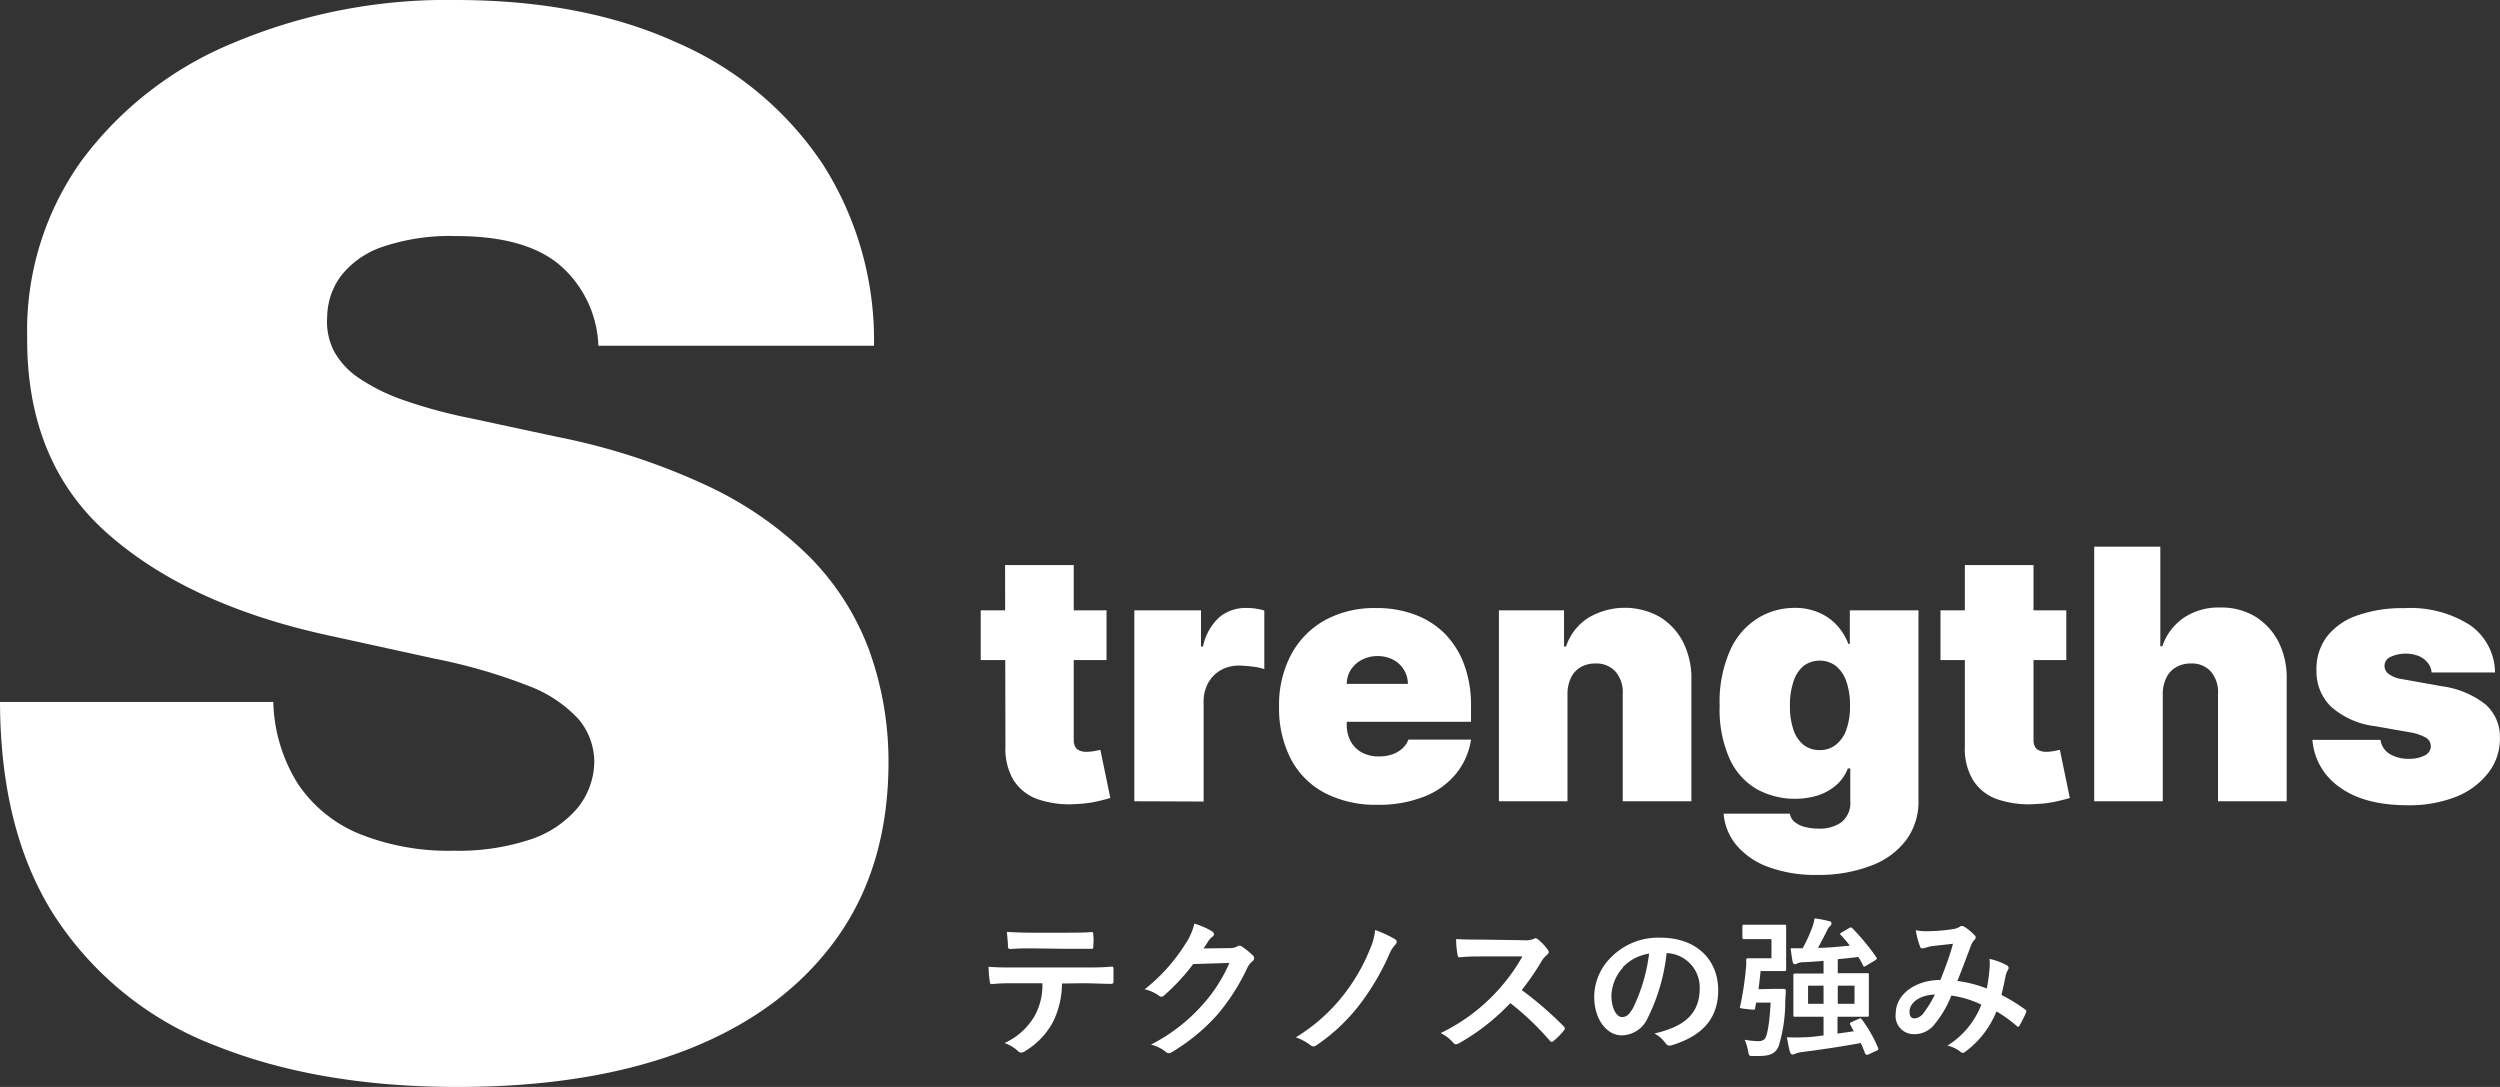 <svg xmlns="http://www.w3.org/2000/svg" viewBox="0 0 276 120"><rect x="0" y="0" width="276" height="120" fill="#333333" stroke="none"/><defs><style>.cls-1{fill:#fff;}</style></defs><g id="レイヤー_2" data-name="レイヤー 2"><g id="レイヤー_1-2" data-name="レイヤー 1"><path class="cls-1" d="M66.06,38.17a12.34,12.34,0,0,0-4.26-8.91Q58,26.05,50.29,26.06a23.18,23.18,0,0,0-8,1.17,9.85,9.85,0,0,0-4.6,3.17A7.78,7.78,0,0,0,36.12,35a7.14,7.14,0,0,0,.77,3.8,8.5,8.5,0,0,0,2.83,3,21.11,21.11,0,0,0,5,2.43,53.91,53.91,0,0,0,7.2,1.94l9.6,2.06a72,72,0,0,1,16.63,5.43,40,40,0,0,1,11.32,7.91,29,29,0,0,1,6.48,10.2,36.15,36.15,0,0,1,2.14,12.34q0,11.55-5.77,19.55T76,115.83Q65.38,120,50.52,120q-15.26,0-26.6-4.51a36.83,36.83,0,0,1-17.6-13.92Q.05,92.18,0,77.49H30.17a17.84,17.84,0,0,0,2.69,9,15,15,0,0,0,6.77,5.55,26.37,26.37,0,0,0,10.43,1.88,25.21,25.21,0,0,0,8.52-1.25,11.57,11.57,0,0,0,5.2-3.49,8.26,8.26,0,0,0,1.83-5.09,7.38,7.38,0,0,0-1.75-4.71,14.46,14.46,0,0,0-5.51-3.66,60.82,60.82,0,0,0-10.35-3L36.35,70.17Q20.8,66.8,11.86,58.89T3,37.26a32.21,32.21,0,0,1,6-19.52,39.57,39.57,0,0,1,16.75-13A60.75,60.75,0,0,1,50.29,0Q64.47,0,74.81,4.74a37,37,0,0,1,16,13.35,36.1,36.1,0,0,1,5.68,20.08Z"/><path class="cls-1" d="M122.16,67.38v5.49H108.27V67.38Zm-11.2-5h7.58V81.68a1.65,1.65,0,0,0,.15.74.92.92,0,0,0,.46.43A1.89,1.89,0,0,0,120,83a5.25,5.25,0,0,0,.81-.08c.3-.06.53-.1.67-.14l1.1,5.32c-.34.1-.82.23-1.44.37a12.23,12.23,0,0,1-2.24.29,10.75,10.75,0,0,1-4.37-.54,5.19,5.19,0,0,1-2.67-2.15,6.83,6.83,0,0,1-.86-3.68Z"/><path class="cls-1" d="M125.23,88.46V67.38h7.36v4h.22a6,6,0,0,1,1.83-3.26,4.54,4.54,0,0,1,3-1,6.46,6.46,0,0,1,1,.07,7.13,7.13,0,0,1,.94.21v6.47a6.49,6.49,0,0,0-1.39-.29,13.63,13.63,0,0,0-1.41-.1,4,4,0,0,0-2,.5,3.67,3.67,0,0,0-1.39,1.4,4.23,4.23,0,0,0-.51,2.11v11Z"/><path class="cls-1" d="M152.08,88.85a12.25,12.25,0,0,1-5.81-1.3,8.9,8.9,0,0,1-3.75-3.74A12.18,12.18,0,0,1,141.21,78a11.8,11.8,0,0,1,1.32-5.71,9.47,9.47,0,0,1,3.72-3.81,11.38,11.38,0,0,1,5.67-1.35,11.87,11.87,0,0,1,4.32.74A9.18,9.18,0,0,1,159.55,70a9.63,9.63,0,0,1,2.11,3.41,12.87,12.87,0,0,1,.74,4.52v1.76H143.57V75.5h11.86a2.93,2.93,0,0,0-.46-1.59,3,3,0,0,0-1.19-1.09,3.64,3.64,0,0,0-1.7-.39,3.72,3.72,0,0,0-1.69.39,3.22,3.22,0,0,0-1.23,1.08,3,3,0,0,0-.48,1.6V80a3.83,3.83,0,0,0,.42,1.81,3.12,3.12,0,0,0,1.22,1.25,3.88,3.88,0,0,0,1.93.45,4.33,4.33,0,0,0,1.43-.22,3.25,3.25,0,0,0,1.12-.64,2.53,2.53,0,0,0,.69-1h6.91a7.71,7.71,0,0,1-1.69,3.81,8.58,8.58,0,0,1-3.52,2.5A13.56,13.56,0,0,1,152.08,88.85Z"/><path class="cls-1" d="M173.05,76.6V88.46h-7.57V67.38h7.19v4h.22a6,6,0,0,1,2.42-3.15,7.89,7.89,0,0,1,7.95-.11,7,7,0,0,1,2.57,2.8,8.81,8.81,0,0,1,.9,4.08V88.46h-7.58V76.6a3.49,3.49,0,0,0-.79-2.45,2.84,2.84,0,0,0-2.23-.9,3.18,3.18,0,0,0-1.63.41,2.69,2.69,0,0,0-1.06,1.15A4.11,4.11,0,0,0,173.05,76.6Z"/><path class="cls-1" d="M200.62,96.59a14.84,14.84,0,0,1-5.43-.89,8.25,8.25,0,0,1-3.5-2.41,6.17,6.17,0,0,1-1.4-3.46h7.31a1.5,1.5,0,0,0,.55.93,2.9,2.9,0,0,0,1.13.54,6.19,6.19,0,0,0,1.56.18,4.06,4.06,0,0,0,2.43-.69,2.7,2.7,0,0,0,1-2.38V84.84H204a4.63,4.63,0,0,1-1.26,1.82,5.92,5.92,0,0,1-2,1.14,8.8,8.8,0,0,1-6.76-.66,7.39,7.39,0,0,1-3-3.3,13.37,13.37,0,0,1-1.13-5.92,14,14,0,0,1,1.19-6.2,8,8,0,0,1,3.07-3.5,7.72,7.72,0,0,1,4-1.11,6.54,6.54,0,0,1,2.74.54,5.82,5.82,0,0,1,2,1.44,6.51,6.51,0,0,1,1.21,2h.16V67.38h7.58v21a7.08,7.08,0,0,1-1.38,4.39,8.57,8.57,0,0,1-3.88,2.81A16,16,0,0,1,200.62,96.59Zm.27-13.78a2.81,2.81,0,0,0,1.79-.59,3.66,3.66,0,0,0,1.16-1.67,7.58,7.58,0,0,0,.4-2.63,7.88,7.88,0,0,0-.4-2.68,3.77,3.77,0,0,0-1.16-1.72,3,3,0,0,0-3.57,0A3.72,3.72,0,0,0,198,75.24a8.15,8.15,0,0,0-.39,2.68,8,8,0,0,0,.39,2.66,3.57,3.57,0,0,0,1.12,1.66A2.83,2.83,0,0,0,200.89,82.81Z"/><path class="cls-1" d="M228.12,67.38v5.49H214.23V67.38Zm-11.2-5h7.58V81.68a1.65,1.65,0,0,0,.15.74.94.94,0,0,0,.47.43,1.89,1.89,0,0,0,.81.15,5.13,5.13,0,0,0,.8-.08l.68-.14,1.1,5.32c-.34.1-.82.23-1.45.37a12.11,12.11,0,0,1-2.23.29,10.78,10.78,0,0,1-4.38-.54,5.12,5.12,0,0,1-2.66-2.15,6.74,6.74,0,0,1-.87-3.68Z"/><path class="cls-1" d="M238.77,76.6V88.46H231.2V60.35h7.3v11h.22a6.21,6.21,0,0,1,2.37-3.15,6.9,6.9,0,0,1,4-1.13,7.25,7.25,0,0,1,3.89,1,7,7,0,0,1,2.57,2.8,8.7,8.7,0,0,1,.9,4.09V88.46h-7.58V76.6a3.49,3.49,0,0,0-.78-2.45,2.81,2.81,0,0,0-2.24-.9,3.13,3.13,0,0,0-1.61.41,2.65,2.65,0,0,0-1.07,1.15A4,4,0,0,0,238.77,76.6Z"/><path class="cls-1" d="M275.45,74.24h-7a1.91,1.91,0,0,0-.46-1.11,2.55,2.55,0,0,0-1-.72,4.05,4.05,0,0,0-3.05.1,1.08,1.08,0,0,0-.69,1,1.12,1.12,0,0,0,.41.86,3.3,3.3,0,0,0,1.62.62l4.29.77a9.91,9.91,0,0,1,4.82,2,4.75,4.75,0,0,1,1.6,3.73,6.07,6.07,0,0,1-1.34,3.9A8.38,8.38,0,0,1,271.05,88a14.12,14.12,0,0,1-5.21.9q-4.83,0-7.55-2a7,7,0,0,1-3-5.22h7.52a2.14,2.14,0,0,0,1,1.55,3.93,3.93,0,0,0,2.14.54,3.65,3.65,0,0,0,1.72-.36,1.13,1.13,0,0,0,.69-1,1.09,1.09,0,0,0-.59-1,5.54,5.54,0,0,0-1.82-.58l-3.74-.66A8.9,8.9,0,0,1,257.33,78,5.4,5.4,0,0,1,255.74,74a5.89,5.89,0,0,1,1.16-3.73,7.18,7.18,0,0,1,3.36-2.33,15,15,0,0,1,5.2-.8A12.17,12.17,0,0,1,272.67,69,6.44,6.44,0,0,1,275.45,74.24Z"/><path class="cls-1" d="M117.24,108.58a9.57,9.57,0,0,1-1,4.26,8.37,8.37,0,0,1-3,3.16,1,1,0,0,1-.5.21.5.5,0,0,1-.35-.17,4.27,4.27,0,0,0-1.49-.89,7.37,7.37,0,0,0,3.33-3,7.05,7.05,0,0,0,.85-3.6H112c-.84,0-1.66,0-2.51.1-.15,0-.2-.1-.22-.31a10.6,10.6,0,0,1-.13-1.61c.94.08,1.87.08,2.84.08h7.51c1.3,0,2.27,0,3.26-.1.16,0,.18.1.18.34s0,1.07,0,1.29-.1.28-.25.28c-.87,0-2-.07-3.18-.07Zm-3.31-3.88c-.77,0-1.43,0-2.37.07-.22,0-.27-.08-.28-.28,0-.4-.07-1-.12-1.61,1.17.07,2,.09,2.77.09h3.75c.93,0,2,0,2.82-.07.17,0,.2.1.2.32a6.22,6.22,0,0,1,0,1.22c0,.23,0,.31-.21.31-.91,0-1.89,0-2.81,0Z"/><path class="cls-1" d="M135.78,104.67a1.57,1.57,0,0,0,.84-.2.31.31,0,0,1,.21-.07.53.53,0,0,1,.27.1,8,8,0,0,1,1.14.91.53.53,0,0,1,.22.38.49.49,0,0,1-.21.35,2.12,2.12,0,0,0-.55.72,23.15,23.15,0,0,1-3.31,5.17,21.21,21.21,0,0,1-5.08,4.16.42.42,0,0,1-.27.08.56.56,0,0,1-.38-.18,4.29,4.29,0,0,0-1.59-.77,19.34,19.34,0,0,0,5.57-4.26,17,17,0,0,0,3.09-4.75l-4,.12a22.87,22.87,0,0,1-3.16,3.42.5.5,0,0,1-.35.19.47.47,0,0,1-.25-.1,4.34,4.34,0,0,0-1.6-.72,19.67,19.67,0,0,0,4.49-5,6.83,6.83,0,0,0,1-2.25,8.14,8.14,0,0,1,2,.88.38.38,0,0,1,.16.29.33.33,0,0,1-.18.28,2,2,0,0,0-.42.45c-.18.29-.35.54-.55.84Z"/><path class="cls-1" d="M154,103.68a.38.38,0,0,1,.2.29.49.49,0,0,1-.12.28,3.56,3.56,0,0,0-.72,1.14,27.28,27.28,0,0,1-3.09,5.3,20.58,20.58,0,0,1-4.92,4.7.61.61,0,0,1-.35.13.54.54,0,0,1-.35-.15,5.93,5.93,0,0,0-1.59-.85,19.66,19.66,0,0,0,5.4-4.85,20.81,20.81,0,0,0,2.76-4.82,7.07,7.07,0,0,0,.6-2.18A13.37,13.37,0,0,1,154,103.68Z"/><path class="cls-1" d="M168.19,103.8a2.49,2.49,0,0,0,1.15-.15.3.3,0,0,1,.19-.07.53.53,0,0,1,.28.14,5.84,5.84,0,0,1,1.09,1.17.42.42,0,0,1,.08.22c0,.1-.07.21-.22.33a2.9,2.9,0,0,0-.61.74A27.21,27.21,0,0,1,168,109.3a39.7,39.7,0,0,1,4.63,4,.37.37,0,0,1,.13.23.38.38,0,0,1-.12.25,8,8,0,0,1-1.12,1.14.3.3,0,0,1-.2.1.32.32,0,0,1-.23-.14,31.05,31.05,0,0,0-4.35-4.14,24,24,0,0,1-5.62,4.41,1,1,0,0,1-.38.14.36.36,0,0,1-.28-.15,4.52,4.52,0,0,0-1.41-1.09,20.5,20.5,0,0,0,5.89-4.26,20.71,20.71,0,0,0,3.14-4.2l-4.31,0c-.87,0-1.74,0-2.65.1-.13,0-.18-.1-.21-.29a9.11,9.11,0,0,1-.15-1.73c.9.06,1.74.06,2.82.06Z"/><path class="cls-1" d="M184,105.17a21,21,0,0,1-2.09,7.21A3.18,3.18,0,0,1,179,114.3c-1.47,0-3-1.57-3-4.3a6.16,6.16,0,0,1,1.89-4.34,7.29,7.29,0,0,1,5.43-2.14c4,0,6.37,2.47,6.37,5.8,0,3.11-1.75,5.06-5.15,6.08-.35.1-.5,0-.72-.3a3.45,3.45,0,0,0-1.17-1c2.83-.67,5-1.84,5-5a3.79,3.79,0,0,0-3.74-3.88Zm-4.8,1.62a4.85,4.85,0,0,0-1.3,3.1c0,1.53.62,2.39,1.14,2.39s.8-.22,1.25-1a18.91,18.91,0,0,0,1.77-6A5.09,5.09,0,0,0,179.15,106.79Z"/><path class="cls-1" d="M195.88,109.17c.77,0,1,0,1.07,0s.22.05.2.22c0,.34-.05.8-.06,1.17a16.59,16.59,0,0,1-.72,4.92c-.3.75-.89,1.1-2.12,1.1-.22,0-.51,0-.81,0s-.35,0-.45-.55a5.23,5.23,0,0,0-.38-1.24,9.43,9.43,0,0,0,1.47.15.94.94,0,0,0,.75-.25c.24-.3.5-1.38.65-4h-1.6l-.12.61c0,.2,0,.2-.92.1s-.77-.11-.72-.35a31.29,31.29,0,0,0,.6-3.86,6.78,6.78,0,0,0,.06-1.19c0-.16.05-.21.21-.21s.49,0,1.11,0h1.47v-2.11H194c-1,0-1.34,0-1.44,0s-.2,0-.2-.19v-1.2c0-.18,0-.2.2-.2s.41,0,1.44,0h1.84c.77,0,1,0,1.15,0s.2,0,.2.2,0,.54,0,1.51v1.72c0,1,0,1.4,0,1.5s0,.19-.2.19-.38,0-1.15,0h-1.47c-.07.7-.15,1.36-.23,2Zm8.38,3.93c-.08-.14,0-.19.15-.27l.85-.37c.19-.08.22,0,.3.1a15.12,15.12,0,0,1,1.79,3.14c.05.15,0,.2-.15.29l-.95.43c-.2.07-.27,0-.34-.11-.15-.39-.3-.77-.48-1.16-2.16.4-4.48.74-6.52,1a2.58,2.58,0,0,0-.7.18.78.78,0,0,1-.3.09c-.14,0-.24-.09-.29-.27-.15-.52-.25-1.09-.35-1.64a15.88,15.88,0,0,0,1.94,0c.6,0,1.34-.1,2.11-.2v-2.06h-1c-1.49,0-2,0-2.14,0s-.19,0-.19-.18,0-.47,0-1.34V109c0-.87,0-1.22,0-1.34s0-.18.19-.18.65,0,2.14,0h1v-1.4c-.81.07-1.57.12-2.29.15a1.76,1.76,0,0,0-.62.13.48.48,0,0,1-.27.09c-.1,0-.18-.07-.23-.27-.09-.45-.17-1-.22-1.49.43,0,.9,0,1.32,0a15.14,15.14,0,0,0,1-2.16,4.23,4.23,0,0,0,.31-1.14,11.86,11.86,0,0,1,1.63.31c.15,0,.25.13.25.25a.43.43,0,0,1-.17.3,1.39,1.39,0,0,0-.32.47c-.27.55-.65,1.28-1,1.92,1.24,0,2.48-.15,3.51-.24a12.89,12.89,0,0,0-1-1.18c-.11-.12-.1-.17.09-.27l.83-.49c.17-.1.22-.1.34,0a24.49,24.49,0,0,1,2.66,3.21c.08.15.1.2-.11.34l-1,.6a.68.68,0,0,1-.2.1c-.07,0-.1,0-.15-.15-.17-.3-.33-.61-.52-.91-.68.09-1.45.17-2.27.24v1.55H204c1.5,0,2,0,2.14,0s.18,0,.18.18,0,.47,0,1.34v1.77c0,.87,0,1.24,0,1.34s0,.18-.18.18-.64,0-2.14,0h-1.14v1.86l1.8-.26Zm-2.94-2.28v-2h-1.71v2Zm3.42-2h-1.85v2h1.85Z"/><path class="cls-1" d="M219.64,107a5.51,5.51,0,0,0,0-1.14,7.3,7.3,0,0,1,1.94.72.32.32,0,0,1,.12.45,2.87,2.87,0,0,0-.27.65c-.13.71-.3,1.44-.47,2.16a20,20,0,0,1,2.61,1.6c.17.1.15.19.1.36a14.67,14.67,0,0,1-.72,1.43c-.05.09-.1.12-.15.12a.31.31,0,0,1-.2-.12,14.3,14.3,0,0,0-2.19-1.57,10.32,10.32,0,0,1-3.38,4.4c-.15.12-.23.18-.33.18a.43.43,0,0,1-.25-.11,3.41,3.41,0,0,0-1.46-.69,9.24,9.24,0,0,0,3.75-4.53,11.17,11.17,0,0,0-3.31-1,11.63,11.63,0,0,1-2,3.34,2.76,2.76,0,0,1-2.14.92,2,2,0,0,1-2-2.29c0-2.07,2.14-3.69,4.93-3.69.55-1.39,1-2.56,1.39-4l-2.31.26a4.13,4.13,0,0,0-.75.19,1,1,0,0,1-.3.06.26.26,0,0,1-.27-.18,9.67,9.67,0,0,1-.48-1.82,6,6,0,0,0,1.47.1,17.86,17.86,0,0,0,2.59-.22,2,2,0,0,0,.82-.28.35.35,0,0,1,.21-.07.4.4,0,0,1,.24.07,5.11,5.11,0,0,1,1.13.92.38.38,0,0,1,.16.28.45.45,0,0,1-.17.29,2.22,2.22,0,0,0-.45.86c-.44,1.14-.91,2.44-1.41,3.65a13.76,13.76,0,0,1,3.25.83A18.15,18.15,0,0,0,219.64,107Zm-8.83,4.66c0,.54.18.77.58.77a1.39,1.39,0,0,0,1-.63,12.53,12.53,0,0,0,1.22-2C211.88,109.85,210.81,110.74,210.81,111.69Z"/></g></g></svg>